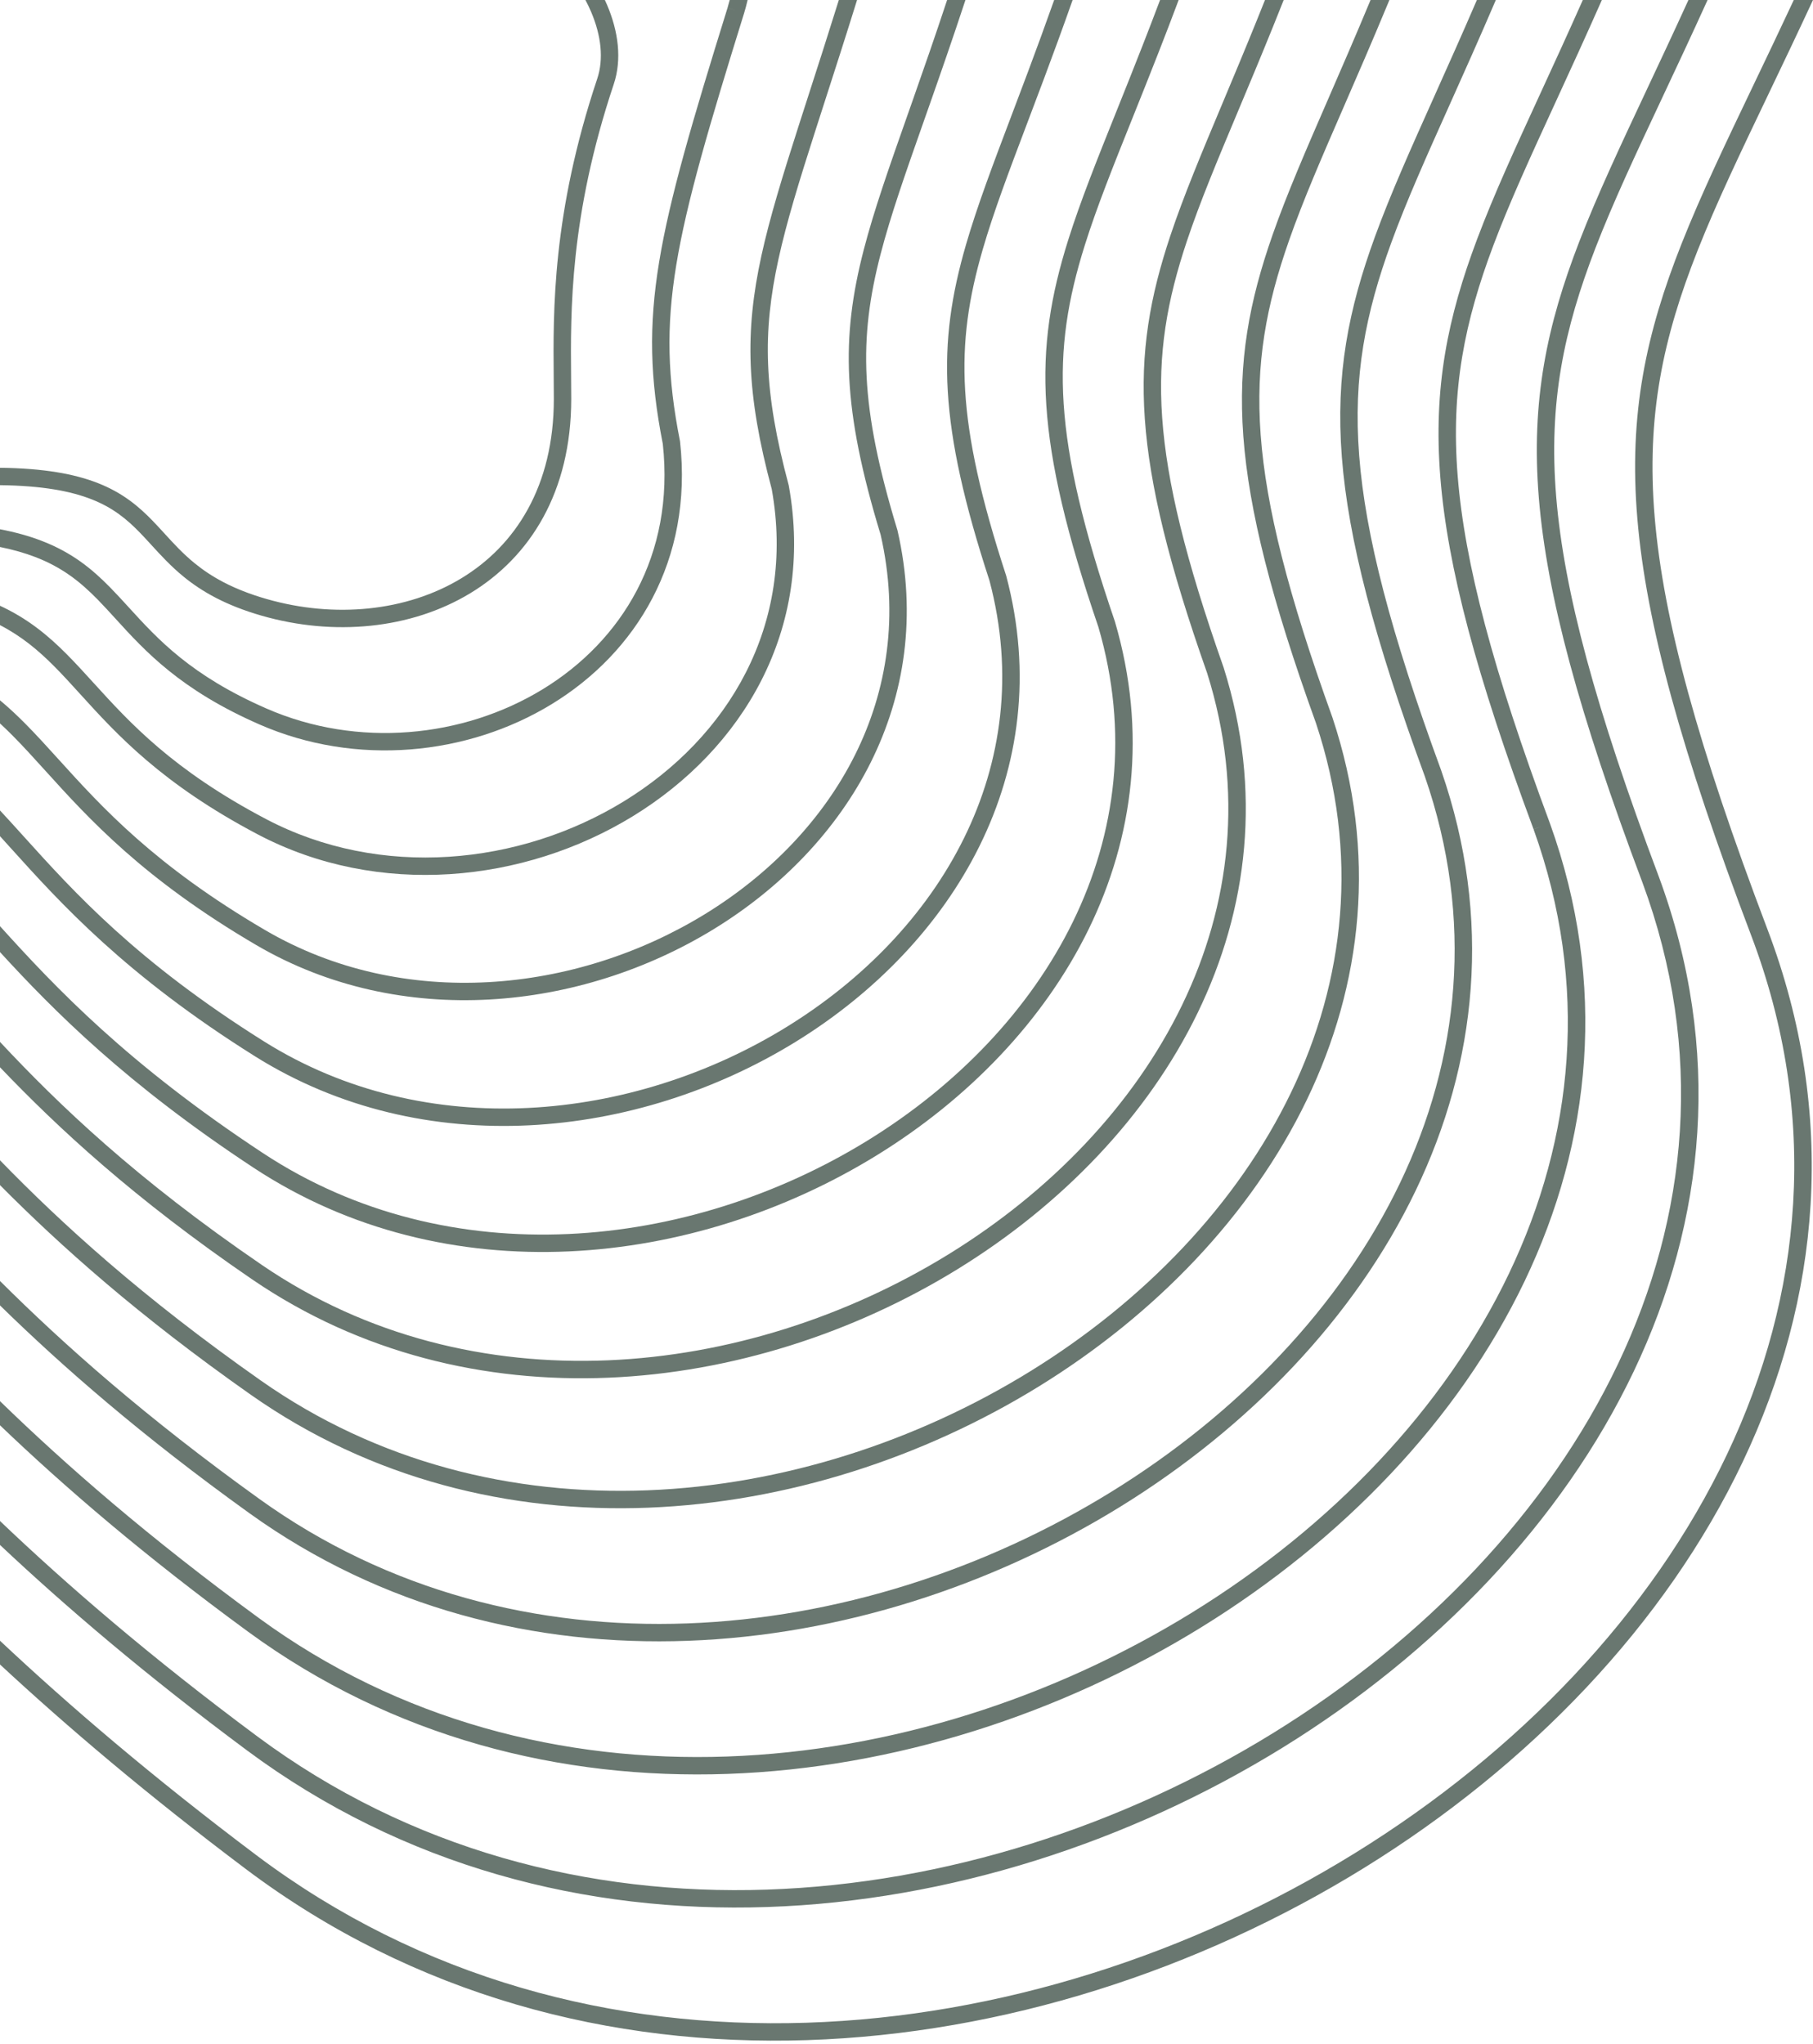 <?xml version="1.0" encoding="UTF-8"?> <svg xmlns="http://www.w3.org/2000/svg" width="417" height="470" viewBox="0 0 417 470" fill="none"> <path d="M1.67313e-05 382.766C15.423 397.073 33.857 412.741 56.543 429.807C133.945 488.033 237.638 476.584 313.719 429.565C389.775 382.561 439.065 299.429 406.523 213.699C390.506 171.503 382.57 142.446 380.589 118.958C378.616 95.56 382.546 77.596 390.478 57.554C394.815 46.594 400.373 34.98 406.813 21.52L406.816 21.514C410.007 14.844 413.416 7.721 417 0H412.581C409.349 6.928 406.262 13.379 403.348 19.467C396.846 33.054 391.208 44.837 386.758 56.082C378.654 76.558 374.566 95.147 376.602 119.294C378.631 143.35 386.729 172.829 402.782 215.119C434.379 298.359 386.77 379.714 311.615 426.162C236.484 472.594 134.654 483.559 58.948 426.61C34.995 408.59 15.854 392.186 1.64924e-05 377.303L1.67313e-05 382.766Z" fill="#697770"></path> <path d="M1.55299e-05 355.282C15.165 369.537 33.59 385.279 56.83 402.54C128.731 455.939 224.634 445.367 295.038 401.872C365.421 358.389 411.12 281.441 381.509 201.52L381.505 201.51C366.947 162.804 359.729 136.007 357.933 114.231C356.145 92.54 359.729 75.736 366.983 56.984C371.042 46.49 376.276 35.348 382.36 22.397C385.6 15.502 389.079 8.095 392.751 0H388.35C385.027 7.288 381.863 14.023 378.892 20.345L378.889 20.351C372.743 33.431 367.427 44.746 363.251 55.54C355.832 74.719 352.097 92.135 353.946 114.56C355.788 136.897 363.163 164.109 377.757 202.91C406.454 280.364 362.405 355.548 292.935 398.468C223.484 441.374 129.429 451.474 59.216 399.328C34.651 381.083 15.553 364.602 1.52894e-05 349.782L1.55299e-05 355.282Z" fill="#697770"></path> <path fill-rule="evenodd" clip-rule="evenodd" d="M1.43271e-05 327.767C14.838 341.956 33.212 357.787 57.119 375.275C123.516 423.846 211.629 414.151 276.356 374.179C341.066 334.217 383.173 263.455 356.495 189.344L356.487 189.324C343.387 154.108 336.888 129.571 335.277 109.506C333.672 89.521 336.911 73.876 343.487 56.413C347.268 46.372 352.183 35.684 357.915 23.219C361.177 16.125 364.705 8.454 368.438 0H364.058C360.666 7.636 357.446 14.636 354.441 21.169C348.645 33.769 343.646 44.637 339.743 55.002C333.009 72.882 329.627 89.125 331.289 109.826C332.944 130.446 339.597 155.392 352.733 190.709C378.526 262.375 338.036 331.386 274.253 370.775C210.484 410.156 124.201 419.39 59.481 372.046C34.176 353.535 15.178 336.962 1.40846e-05 322.217L1.43271e-05 327.767ZM352.733 190.709L352.737 190.719L354.612 190.022L352.73 190.699L352.733 190.709Z" fill="#697770"></path> <path d="M1.3122e-05 300.197C14.425 314.305 32.679 330.249 57.409 348.013C118.303 391.753 198.623 382.937 257.673 346.488C316.713 310.045 355.223 245.47 331.481 177.173L331.47 177.141C319.828 145.414 314.046 123.138 312.62 104.783C311.199 86.502 314.093 72.014 319.992 55.839C323.497 46.232 328.098 35.97 333.487 23.95C336.743 16.689 340.286 8.787 344.049 0H339.692C336.263 7.955 333.02 15.184 330.011 21.893C324.557 34.052 319.868 44.504 316.234 54.468C310.186 71.048 307.156 86.116 308.631 105.093C310.1 123.993 316.029 146.673 327.708 178.505C350.6 244.386 313.665 307.224 255.572 343.083C197.484 378.938 118.973 387.308 59.744 344.763C33.518 325.925 14.712 309.233 1.28765e-05 294.58L1.3122e-05 300.197Z" fill="#697770"></path> <path d="M1.19128e-05 272.534C13.902 286.541 31.918 302.641 57.703 320.753C113.092 359.66 185.617 351.723 238.992 318.797C292.361 285.873 327.272 227.487 306.469 165.006L306.453 164.96C296.271 136.724 291.206 116.707 289.964 100.061C288.727 83.482 291.275 70.15 296.499 55.262C299.777 45.919 304.069 36.058 309.136 24.416C312.217 17.339 315.584 9.603 319.184 0.924L319.567 0H315.236C311.808 8.245 308.562 15.705 305.566 22.592L305.558 22.61L305.556 22.614C300.436 34.381 296.044 44.474 292.724 53.938C287.362 69.218 284.687 83.109 285.974 100.359C287.256 117.538 292.461 137.95 302.681 166.294C322.678 226.395 289.295 283.064 236.891 315.391C184.485 347.72 113.743 355.227 60.003 317.479C32.591 298.224 14.139 281.368 1.16633e-05 266.825L1.19128e-05 272.534Z" fill="#697770"></path> <path d="M1.07282e-05 245.433C13.254 259.307 30.81 275.641 58.002 294.213C107.882 328.281 172.609 321.226 220.309 291.822C268.011 262.417 299.317 210.221 281.458 153.562L281.448 153.53L281.437 153.498C272.714 128.754 268.365 110.995 267.307 96.058C266.254 81.177 268.458 68.999 273.007 55.398C276.019 46.391 280.024 36.845 284.789 25.488C287.28 19.551 289.979 13.12 292.852 6.011C293.641 4.058 294.443 2.055 295.256 0H290.952C290.342 1.533 289.739 3.037 289.142 4.512C286.329 11.472 283.66 17.835 281.179 23.749C276.37 35.212 272.27 44.984 269.212 54.129C264.538 68.107 262.217 80.82 263.316 96.34C264.411 111.797 268.891 129.939 277.653 154.797C294.757 209.121 264.922 259.621 218.21 288.416C171.486 317.219 108.511 323.865 60.258 290.909C31.259 271.102 13.469 254.005 1.04733e-05 239.602L1.07282e-05 245.433Z" fill="#697770"></path> <path d="M9.57039e-06 218.945C12.519 232.613 29.153 249.324 58.305 268.525C102.674 297.749 159.6 291.579 201.626 265.697C243.661 239.809 271.358 193.806 256.448 142.974L256.436 142.932L256.422 142.89C249.157 121.639 245.524 106.137 244.65 92.905C243.779 79.72 245.641 68.693 249.515 56.376C252.27 47.616 256.014 38.278 260.516 27.052C262.391 22.375 264.398 17.37 266.52 11.943C267.995 8.168 269.523 4.197 271.096 0H266.821C265.441 3.663 264.097 7.151 262.793 10.486C260.714 15.806 258.73 20.753 256.865 25.403C252.333 36.706 248.501 46.262 245.698 55.175C241.712 67.85 239.747 79.381 240.657 93.168C241.565 106.899 245.318 122.771 252.622 144.144C266.839 192.695 240.546 237.029 199.528 262.29C158.488 287.565 103.275 293.354 60.506 265.184C29.321 244.643 12.829 227.18 9.30997e-06 212.987L9.57039e-06 218.945Z" fill="#697770"></path> <path d="M8.40537e-06 192.292C0.793 193.166 1.598 194.057 2.418 194.966C14.02 207.819 28.785 224.175 58.617 242.889C97.469 267.261 146.588 261.979 182.941 239.618C219.314 217.245 243.392 177.439 231.44 132.444L231.425 132.39L231.408 132.336C225.602 114.578 222.683 101.331 221.992 89.801C221.303 78.307 222.823 68.427 226.024 57.392C228.54 48.717 232.071 39.392 236.384 28.005L236.413 27.928C237.613 24.76 238.874 21.432 240.189 17.915C242.242 12.425 244.423 6.489 246.708 0H242.465C240.36 5.944 238.346 11.42 236.441 16.513C235.137 20.002 233.88 23.319 232.679 26.49C228.353 37.91 224.746 47.434 222.181 56.277C218.884 67.645 217.276 77.991 217.998 90.04C218.717 102.041 221.742 115.638 227.587 133.525C238.925 176.313 216.166 214.484 180.845 236.21C145.49 257.958 98.034 262.892 60.743 239.5C31.43 221.111 17.102 205.246 5.518 192.419C3.623 190.321 1.802 188.304 8.14653e-06 186.371L8.40537e-06 192.292Z" fill="#697770"></path> <path d="M7.27193e-06 166.362C0.951 167.236 1.886 168.142 2.819 169.078C5.307 171.575 7.772 174.299 10.417 177.22C20.406 188.254 32.956 202.116 58.944 217.329C92.27 236.836 133.574 232.448 164.256 213.608C194.969 194.748 215.418 161.142 206.433 121.998L206.417 121.93L206.397 121.863C197.732 93.432 197.512 77.844 202.535 58.462C204.85 49.527 208.28 39.791 212.581 27.581C212.999 26.393 213.426 25.181 213.861 23.945C216.356 16.849 219.105 8.959 222.057 0H217.843C215.06 8.408 212.46 15.868 210.086 22.617C209.66 23.83 209.241 25.02 208.829 26.19L208.794 26.287C204.512 38.442 201.022 48.348 198.662 57.459C193.418 77.694 193.741 94.038 202.549 122.962C211.017 159.999 191.781 192.01 162.162 210.198C132.494 228.417 92.786 232.502 60.965 213.876C35.556 199.003 23.462 185.652 13.493 174.648C10.798 171.673 8.259 168.87 5.654 166.254C3.824 164.418 1.964 162.678 7.03953e-06 161.046L7.27193e-06 166.362Z" fill="#697770"></path> <path d="M6.28379e-06 143.756C5.018 146.351 8.874 149.595 12.631 153.388C14.556 155.332 16.457 157.425 18.471 159.642C26.852 168.869 37.178 180.24 59.295 191.881C87.078 206.505 120.554 203.02 145.568 187.698C170.626 172.348 187.431 144.95 181.427 111.68L181.412 111.597L181.39 111.516C175.63 90.055 175.352 76.488 179.046 59.615C180.909 51.106 183.787 41.742 187.535 30.06C188.243 27.853 188.981 25.564 189.749 23.185L189.762 23.144C191.983 16.261 194.45 8.619 197.128 0H192.938C190.411 8.105 188.078 15.336 185.96 21.897L185.958 21.904C185.184 24.301 184.44 26.609 183.725 28.837C179.981 40.509 177.047 50.041 175.137 58.76C171.292 76.322 171.623 90.53 177.504 112.472C183.119 143.779 167.391 169.638 143.478 184.286C119.498 198.974 87.528 202.22 61.158 188.34C39.713 177.052 29.875 166.23 21.522 157.042C19.466 154.781 17.5 152.618 15.474 150.572C11.08 146.137 6.412 142.278 6.08907e-06 139.302L6.28379e-06 143.756Z" fill="#697770"></path> <path fill-rule="evenodd" clip-rule="evenodd" d="M5.49841e-06 125.789C3.061 126.408 5.705 127.176 8.037 128.066C14.35 130.476 18.492 133.833 22.437 137.848C23.822 139.258 25.183 140.753 26.603 142.311C33.383 149.752 41.481 158.64 59.692 166.604C81.896 176.314 107.524 173.746 126.873 161.941C146.284 150.098 159.425 128.916 156.416 101.557L156.407 101.472L156.39 101.388C150.67 72.443 154.96 55.135 171.153 3.009L171.156 2.998C171.462 1.994 171.727 0.995 171.954 0H167.839C167.685 0.608 167.515 1.218 167.329 1.83C151.175 53.833 146.533 72.069 152.448 102.078C155.234 127.698 142.994 147.418 124.789 158.525C106.503 169.682 82.249 172.101 61.295 162.938C43.909 155.335 36.364 147.065 29.626 139.681C28.174 138.09 26.758 136.538 25.291 135.044C21.097 130.776 16.488 127.009 9.464 124.328C6.701 123.273 3.586 122.394 5.32019e-06 121.712L5.49841e-06 125.789ZM167.329 1.83L167.332 1.822L169.242 2.416L167.329 1.83Z" fill="#697770"></path> <path d="M4.87693e-06 111.571C9.748 111.689 16.298 112.946 21.08 114.827C26.061 116.787 29.255 119.475 32.227 122.54C33.059 123.398 33.895 124.314 34.762 125.261L34.766 125.265C36.936 127.64 39.295 130.22 42.227 132.613C46.435 136.047 51.907 139.207 60.196 141.589C76.729 146.34 94.478 144.708 108.164 136.42C121.932 128.083 131.386 113.127 131.386 91.751C131.386 90.199 131.371 88.573 131.356 86.869C131.216 71.46 131.019 49.717 141.165 19.367C143.076 13.651 142.222 7.233 139.656 1.193C139.486 0.794 139.309 0.397 139.124 0H134.656C135.141 0.914 135.581 1.835 135.973 2.758C138.292 8.215 138.878 13.589 137.37 18.098C127.006 49.099 127.212 71.422 127.355 86.893C127.37 88.594 127.385 90.213 127.385 91.751C127.385 111.8 118.602 125.423 106.092 132.998C93.5 140.623 76.931 142.235 61.301 137.743C53.509 135.504 48.527 132.59 44.757 129.513C42.061 127.313 40.019 125.077 37.927 122.788C37.014 121.788 36.09 120.777 35.1 119.755C31.895 116.45 28.239 113.344 22.544 111.104C17.16 108.985 10.075 107.687 4.70203e-06 107.57L4.87693e-06 111.571Z" fill="#697770"></path> </svg> 